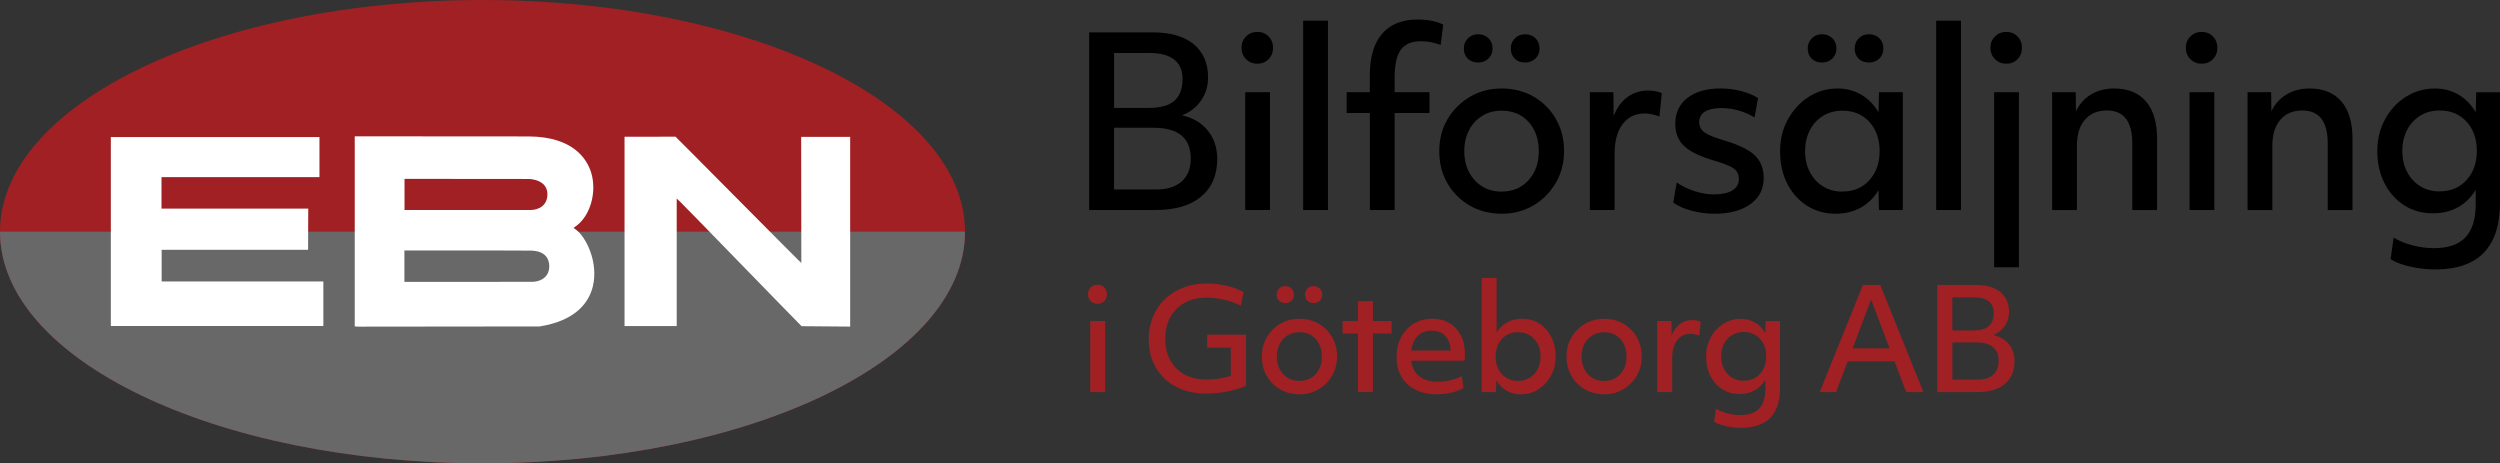 <?xml version="1.0" encoding="UTF-8"?> <svg xmlns="http://www.w3.org/2000/svg" id="Layer_1" data-name="Layer 1" viewBox="0 0 630.67 116.88"><rect x="0" y="0" width="630.67" height="116.88" fill="#333333" stroke="none"/><defs><style> .cls-1 { fill: #a02023; } .cls-2 { fill: #fff; fill-rule: evenodd; } .cls-3 { fill: #686868; } </style></defs><path class="cls-1" d="m0,58.44C0,26.16,54.5,0,121.72,0s121.72,26.16,121.72,58.44-54.5,58.44-121.72,58.44S0,90.71,0,58.44Z"></path><path class="cls-3" d="m0,58.44h243.44c0,32.27-54.5,58.44-121.72,58.44S0,90.71,0,58.44Z"></path><path class="cls-2" d="m90.42,82.4h1.15c13.87,0,44.57-.05,44.57-.05,9.42-1.5,12.51-6.34,13.42-10.13,1.42-5.88-1.56-12.31-4.32-14.33l-.56-.41.57-.4c3.66-2.57,5.4-8.66,3.87-13.57-1.04-3.35-4.47-9-15.67-9.09,0,0-29.98-.03-41.98-.03h-1.98v47.96h.09c.32.03.59.05.86.05Zm11.64-37.28l31.17.03h0c.28,0,2.59.04,3.92,1.39.64.65.96,1.49.95,2.49-.04,2.9-2.26,3.94-4.33,3.95-5.64,0-14.04,0-21.53,0h-10.19v-7.87Zm-.04,18.07h23.96c3.82-.01,6.4,0,7.9.03,3.8.07,4.65,2.16,4.69,3.9,0,3.13-2.67,3.97-4.24,3.97-5.15.02-12.49.02-19.43.02h-12.88v-7.92Z"></path><path class="cls-2" d="m77.72,63.02c0-1.76,0-3.48.02-5.19,0-1.72.01-3.43.02-5.21h-37.02v-7.93h39.85v-10.11H27.96v47.66h53.61v-11.23h-40.79v-7.99h36.95Z"></path><path class="cls-2" d="m202.2,82.29l12.27.1v-47.86h-12.36s.04,31.79.04,31.79l-.84-.79c-1.14-1.07-28.33-28.54-30.9-31.05l-12.86.02v47.76h13.16v-32.16l.84.77c.89.82,28.1,28.87,30.66,31.42Z"></path><g><path d="m274.74,8.17h16.1c4.44,0,7.87.99,10.29,2.98,2.42,1.99,3.63,4.79,3.63,8.4,0,2.16-.59,4.1-1.77,5.81-1.18,1.71-2.79,2.96-4.83,3.74,2.75.59,4.92,1.87,6.52,3.83,1.59,1.97,2.39,4.34,2.39,7.13,0,4.09-1.35,7.26-4.04,9.52-2.69,2.26-6.5,3.39-11.41,3.39h-16.86V8.17Zm15.15,19.05c2.87,0,4.99-.6,6.37-1.8,1.38-1.2,2.06-3.06,2.06-5.57,0-2.12-.71-3.73-2.12-4.83s-3.46-1.65-6.13-1.65h-9.02v13.86h8.84Zm1.77,20.58c2.79,0,4.94-.68,6.46-2.04,1.51-1.36,2.27-3.27,2.27-5.75,0-5.19-3.12-7.78-9.38-7.78h-9.97v15.57h10.61Z"></path><path d="m314.34,14.92c-.77-.77-1.15-1.72-1.15-2.86s.38-2.09,1.15-2.86c.77-.77,1.72-1.15,2.86-1.15s2.08.38,2.83,1.15,1.12,1.72,1.12,2.86-.37,2.09-1.12,2.86-1.69,1.15-2.83,1.15-2.09-.38-2.86-1.15Zm-.21,8.34h6.25v29.72h-6.25v-29.72Z"></path><path d="m328.75,5.22h6.25v47.76h-6.25V5.22Z"></path><path d="m345.56,28.51h-5.84v-5.25h5.84v-4.3c0-4.56,1.03-8.04,3.1-10.44,2.06-2.4,5.06-3.6,8.99-3.6,1.18,0,2.34.11,3.48.32,1.14.22,2.12.54,2.95.97l-.65,5.13c-1.65-.63-3.3-.94-4.95-.94-2.36,0-4.06.72-5.1,2.15-1.04,1.44-1.56,3.78-1.56,7.05v3.66h8.79v5.25h-8.79v24.47h-6.25v-24.47Z"></path><path d="m392.47,46.14c-1.4,2.4-3.28,4.29-5.66,5.69-2.38,1.39-5.04,2.09-7.99,2.09s-5.67-.69-8.05-2.06c-2.38-1.38-4.26-3.25-5.63-5.63-1.38-2.38-2.06-5.08-2.06-8.11s.7-5.67,2.09-8.05c1.4-2.38,3.28-4.26,5.66-5.66,2.38-1.4,5.04-2.09,7.99-2.09s5.72.69,8.08,2.06c2.36,1.38,4.23,3.25,5.6,5.63,1.38,2.38,2.06,5.08,2.06,8.11s-.7,5.62-2.09,8.02Zm-22.17-36.47c.69-.69,1.54-1.03,2.57-1.03s1.94.33,2.62,1c.69.67,1.03,1.53,1.03,2.59s-.34,1.87-1.03,2.54c-.69.67-1.56,1-2.62,1s-1.93-.32-2.59-.97c-.67-.65-1-1.5-1-2.56s.34-1.88,1.03-2.57Zm8.52,38.65c2.79,0,5.05-.95,6.78-2.86,1.73-1.91,2.59-4.35,2.59-7.34s-.87-5.48-2.59-7.37c-1.73-1.89-3.99-2.83-6.78-2.83-1.85,0-3.48.43-4.89,1.3-1.42.87-2.53,2.06-3.33,3.6s-1.21,3.3-1.21,5.31.4,3.77,1.21,5.31,1.92,2.73,3.33,3.6c1.42.87,3.05,1.3,4.89,1.3Zm3.33-38.65c.69-.69,1.54-1.03,2.57-1.03s1.94.33,2.62,1c.69.67,1.03,1.53,1.03,2.59s-.34,1.87-1.03,2.54c-.69.67-1.56,1-2.62,1s-1.93-.32-2.59-.97c-.67-.65-1-1.5-1-2.56s.34-1.88,1.03-2.57Z"></path><path d="m401.05,23.26h5.96l.06,6.01c.79-2.04,1.94-3.63,3.45-4.75,1.51-1.12,3.25-1.68,5.22-1.68.59,0,1.22.06,1.89.18.67.12,1.2.28,1.59.47l-.59,5.9c-.51-.2-1.1-.37-1.77-.53-.67-.16-1.3-.24-1.89-.24-2.4,0-4.28.89-5.63,2.68s-2.03,4.27-2.03,7.46v14.21h-6.25v-29.72Z"></path><path d="m422.98,46.03c1.3.91,2.79,1.63,4.48,2.18,1.69.55,3.32.83,4.89.83,2,0,3.56-.33,4.66-1,1.1-.67,1.65-1.61,1.65-2.83,0-.79-.18-1.43-.53-1.95-.35-.51-1-.98-1.95-1.42-.94-.43-2.3-.9-4.07-1.42-3.42-1.02-5.86-2.23-7.31-3.63-1.46-1.39-2.18-3.25-2.18-5.57,0-2.75,1.02-4.92,3.07-6.52,2.04-1.59,4.86-2.39,8.43-2.39,1.73,0,3.45.23,5.16.68s3.12,1.03,4.22,1.74l-.88,4.89c-2.67-1.57-5.48-2.36-8.43-2.36-1.77,0-3.14.31-4.1.91-.96.61-1.44,1.48-1.44,2.62,0,1.06.43,1.92,1.3,2.57.86.65,2.44,1.31,4.72,1.98,3.77,1.1,6.43,2.37,7.96,3.8,1.53,1.44,2.3,3.37,2.3,5.81,0,2.75-1.12,4.93-3.36,6.55-2.24,1.61-5.25,2.42-9.02,2.42-1.97,0-3.91-.26-5.84-.77-1.93-.51-3.46-1.2-4.6-2.06l.88-5.07Z"></path><path d="m480.01,52.98h-6.01l-.12-5.01c-1.1,1.89-2.59,3.35-4.45,4.39-1.87,1.04-4,1.56-6.4,1.56-2.67,0-5.07-.68-7.19-2.03-2.12-1.36-3.78-3.21-4.98-5.57s-1.8-5.07-1.8-8.14.65-5.62,1.95-8.02c1.3-2.4,3.05-4.3,5.25-5.72,2.2-1.42,4.66-2.12,7.37-2.12,2.16,0,4.14.53,5.93,1.59,1.79,1.06,3.23,2.54,4.33,4.42l.12-5.07h6.01v29.72Zm-15.21-4.66c2.79,0,5.05-.95,6.78-2.86,1.73-1.91,2.59-4.35,2.59-7.34s-.87-5.48-2.59-7.37c-1.73-1.89-3.99-2.83-6.78-2.83-1.85,0-3.48.43-4.89,1.3-1.42.87-2.53,2.06-3.33,3.6s-1.21,3.3-1.21,5.31.4,3.77,1.21,5.31,1.92,2.73,3.33,3.6c1.42.87,3.05,1.3,4.89,1.3Zm-7.75-38.65c.69-.69,1.54-1.03,2.57-1.03s1.94.33,2.62,1c.69.67,1.03,1.53,1.03,2.59s-.34,1.87-1.03,2.54c-.69.67-1.56,1-2.62,1s-1.93-.32-2.59-.97c-.67-.65-1-1.5-1-2.56s.34-1.88,1.03-2.57Zm11.85,0c.69-.69,1.54-1.03,2.57-1.03s1.94.33,2.62,1c.69.67,1.03,1.53,1.03,2.59s-.34,1.87-1.03,2.54c-.69.67-1.56,1-2.62,1s-1.93-.32-2.59-.97c-.67-.65-1-1.5-1-2.56s.34-1.88,1.03-2.57Z"></path><path d="m488.44,5.22h6.25v47.76h-6.25V5.22Z"></path><path d="m503.27,14.92c-.77-.77-1.15-1.72-1.15-2.86s.38-2.09,1.15-2.86c.77-.77,1.72-1.15,2.86-1.15s2.08.38,2.83,1.15,1.12,1.72,1.12,2.86-.37,2.09-1.12,2.86-1.69,1.15-2.83,1.15-2.09-.38-2.86-1.15Zm-.21,8.34h6.25v44.17h-6.25V23.26Z"></path><path d="m517.68,23.26h5.96l.06,4.84c.83-1.81,2.08-3.22,3.77-4.25,1.69-1.02,3.64-1.53,5.84-1.53,3.5,0,6.18,1.09,8.05,3.27,1.87,2.18,2.8,5.32,2.8,9.41v17.99h-6.25v-16.81c0-5.54-2.14-8.31-6.43-8.31-2.36,0-4.21.79-5.54,2.36-1.34,1.57-2,3.75-2,6.55v16.22h-6.25v-29.72Z"></path><path d="m552.56,14.92c-.77-.77-1.15-1.72-1.15-2.86s.38-2.09,1.15-2.86c.77-.77,1.72-1.15,2.86-1.15s2.08.38,2.83,1.15,1.12,1.72,1.12,2.86-.37,2.09-1.12,2.86-1.69,1.15-2.83,1.15-2.09-.38-2.86-1.15Zm-.21,8.34h6.25v29.72h-6.25v-29.72Z"></path><path d="m566.98,23.26h5.96l.06,4.84c.83-1.81,2.08-3.22,3.77-4.25,1.69-1.02,3.64-1.53,5.84-1.53,3.5,0,6.18,1.09,8.05,3.27,1.87,2.18,2.8,5.32,2.8,9.41v17.99h-6.25v-16.81c0-5.54-2.14-8.31-6.43-8.31-2.36,0-4.21.79-5.54,2.36-1.34,1.57-2,3.75-2,6.55v16.22h-6.25v-29.72Z"></path><path d="m630.67,51.1c0,11.24-5.45,16.87-16.33,16.87-2.16,0-4.3-.25-6.43-.74-2.12-.49-3.74-1.11-4.84-1.86l.77-5.43c1.34.83,2.91,1.47,4.72,1.95,1.81.47,3.62.71,5.42.71,3.62,0,6.28-.91,7.99-2.74s2.57-4.59,2.57-8.29v-3.71c-1.1,1.89-2.58,3.35-4.42,4.39-1.85,1.04-3.97,1.56-6.37,1.56-2.71,0-5.12-.67-7.22-2-2.1-1.34-3.76-3.19-4.98-5.57-1.22-2.38-1.83-5.08-1.83-8.11s.65-5.62,1.95-8.02c1.3-2.4,3.05-4.29,5.25-5.69,2.2-1.4,4.66-2.09,7.37-2.09,2.16,0,4.14.52,5.93,1.56,1.79,1.04,3.23,2.53,4.33,4.45l.12-5.07h6.01v27.83Zm-15.21-2.83c2.79,0,5.05-.95,6.78-2.86,1.73-1.91,2.59-4.35,2.59-7.34s-.87-5.48-2.59-7.37c-1.73-1.89-3.99-2.83-6.78-2.83-1.85,0-3.48.43-4.89,1.3s-2.53,2.06-3.33,3.6-1.21,3.3-1.21,5.31.4,3.77,1.21,5.31,1.92,2.73,3.33,3.6c1.42.87,3.05,1.3,4.89,1.3Z"></path></g><g><path class="cls-1" d="m275.15,75.95c-.46-.46-.69-1.04-.69-1.72s.23-1.26.69-1.72c.46-.46,1.04-.69,1.72-.69s1.26.23,1.71.69c.45.46.67,1.04.67,1.72s-.23,1.26-.67,1.72c-.45.46-1.02.69-1.71.69s-1.26-.23-1.72-.69Zm-.12,5.03h3.77v17.92h-3.77v-17.92Z"></path><path class="cls-1" d="m314.34,97.37c-3.2,1.28-6.58,1.92-10.13,1.92-2.87,0-5.38-.57-7.55-1.72-2.17-1.15-3.86-2.75-5.07-4.82-1.21-2.06-1.81-4.46-1.81-7.18,0-2.06.36-3.95,1.07-5.67.71-1.72,1.72-3.21,3.04-4.46,1.32-1.25,2.87-2.23,4.67-2.91,1.8-.69,3.79-1.03,5.97-1.03,1.63,0,3.25.19,4.85.57,1.6.38,3.05.92,4.35,1.64l-.71,3.41c-1.28-.66-2.68-1.17-4.2-1.51-1.52-.34-3.04-.52-4.58-.52-2.04,0-3.83.43-5.39,1.3-1.55.87-2.75,2.07-3.61,3.63-.85,1.55-1.28,3.36-1.28,5.42s.43,3.93,1.28,5.47c.85,1.54,2.06,2.73,3.61,3.57,1.55.84,3.39,1.26,5.53,1.26s4.17-.3,6.11-.89v-7.15h-5.97v-3.27h9.81v12.94Z"></path><path class="cls-1" d="m336.04,94.78c-.84,1.45-1.98,2.59-3.41,3.43-1.43.84-3.04,1.26-4.82,1.26s-3.42-.42-4.85-1.24c-1.43-.83-2.57-1.96-3.4-3.4-.83-1.43-1.24-3.06-1.24-4.89s.42-3.42,1.26-4.85c.84-1.43,1.98-2.57,3.41-3.41,1.43-.84,3.04-1.26,4.82-1.26s3.45.42,4.87,1.24c1.42.83,2.55,1.96,3.38,3.4.83,1.43,1.24,3.06,1.24,4.89s-.42,3.39-1.26,4.83Zm-13.37-21.99c.42-.42.93-.62,1.55-.62s1.17.2,1.58.6c.41.4.62.92.62,1.56s-.21,1.13-.62,1.53c-.42.4-.94.6-1.58.6s-1.16-.2-1.56-.59c-.4-.39-.6-.91-.6-1.55s.21-1.13.62-1.55Zm5.14,23.3c1.68,0,3.04-.57,4.09-1.72,1.04-1.15,1.56-2.62,1.56-4.42s-.52-3.31-1.56-4.44c-1.04-1.14-2.41-1.71-4.09-1.71-1.11,0-2.1.26-2.95.78-.85.52-1.52,1.24-2.01,2.17-.49.92-.73,1.99-.73,3.2s.24,2.27.73,3.2c.49.92,1.16,1.65,2.01,2.17s1.84.78,2.95.78Zm2.01-23.3c.41-.42.93-.62,1.55-.62s1.17.2,1.58.6c.41.4.62.92.62,1.56s-.21,1.13-.62,1.53c-.42.4-.94.6-1.58.6s-1.16-.2-1.56-.59c-.4-.39-.6-.91-.6-1.55s.21-1.13.62-1.55Z"></path><path class="cls-1" d="m342.57,84.15h-3.88v-3.16h3.88v-5.01h3.77v5.01h4.73v3.16h-4.73v14.75h-3.77v-14.75Z"></path><path class="cls-1" d="m362.44,99.47c-2.08,0-3.89-.39-5.4-1.16-1.52-.77-2.68-1.86-3.5-3.27s-1.23-3.09-1.23-5.03.39-3.53,1.16-4.98c.77-1.44,1.83-2.58,3.18-3.39s2.9-1.23,4.66-1.23c1.66,0,3.1.37,4.34,1.1s2.19,1.77,2.88,3.09c.69,1.33,1.03,2.88,1.03,4.66,0,.31,0,.6-.02.87s-.04.56-.09.87h-13.44c.24,1.75.93,3.07,2.08,3.96s2.7,1.33,4.64,1.33c2.06,0,4.08-.46,6.04-1.39l.43,2.99c-.85.5-1.88.88-3.07,1.16-1.2.27-2.42.41-3.68.41Zm-4.76-14.75c-.9.88-1.46,2.11-1.67,3.7h9.95c0-.28-.02-.53-.07-.75-.19-1.37-.7-2.43-1.53-3.16-.83-.73-1.91-1.1-3.23-1.1-1.4,0-2.55.44-3.45,1.32Z"></path><path class="cls-1" d="m373.78,70.11h3.77v13.83c1.4-2.35,3.55-3.52,6.47-3.52,1.63,0,3.09.41,4.35,1.23,1.27.82,2.26,1.94,2.99,3.38.72,1.43,1.08,3.08,1.08,4.92s-.39,3.38-1.17,4.82-1.83,2.58-3.15,3.43c-1.32.85-2.79,1.28-4.43,1.28-1.35,0-2.57-.31-3.66-.94-1.09-.63-1.94-1.51-2.56-2.65l-.07,3.02h-3.62v-28.79Zm14.13,16.64c-.49-.92-1.16-1.65-2.01-2.17-.85-.52-1.84-.78-2.95-.78-1.66,0-3.02.57-4.07,1.71-1.05,1.14-1.58,2.62-1.58,4.44s.53,3.28,1.58,4.42c1.05,1.15,2.41,1.72,4.07,1.72,1.11,0,2.1-.26,2.95-.78.85-.52,1.52-1.24,2.01-2.17.49-.92.73-1.99.73-3.2s-.24-2.28-.73-3.2Z"></path><path class="cls-1" d="m412.9,94.78c-.84,1.45-1.98,2.59-3.41,3.43-1.43.84-3.04,1.26-4.82,1.26s-3.42-.42-4.85-1.24c-1.43-.83-2.57-1.96-3.4-3.4-.83-1.43-1.24-3.06-1.24-4.89s.42-3.42,1.26-4.85c.84-1.43,1.98-2.57,3.41-3.41,1.43-.84,3.04-1.26,4.82-1.26s3.45.42,4.87,1.24c1.42.83,2.55,1.96,3.38,3.4.83,1.43,1.24,3.06,1.24,4.89s-.42,3.39-1.26,4.83Zm-8.23,1.32c1.68,0,3.04-.57,4.09-1.72,1.04-1.15,1.56-2.62,1.56-4.42s-.52-3.31-1.56-4.44c-1.04-1.14-2.41-1.71-4.09-1.71-1.11,0-2.1.26-2.95.78-.85.52-1.52,1.24-2.01,2.17-.49.92-.73,1.99-.73,3.2s.24,2.27.73,3.2c.49.92,1.16,1.65,2.01,2.17s1.84.78,2.95.78Z"></path><path class="cls-1" d="m418.07,80.98h3.59l.04,3.63c.47-1.23,1.17-2.19,2.08-2.86.91-.67,1.96-1.01,3.15-1.01.36,0,.73.04,1.14.11.4.07.72.17.96.28l-.36,3.55c-.31-.12-.66-.22-1.07-.32-.4-.09-.78-.14-1.14-.14-1.45,0-2.58.54-3.39,1.62-.82,1.08-1.23,2.58-1.23,4.5v8.57h-3.77v-17.92Z"></path><path class="cls-1" d="m449.06,97.76c0,6.78-3.28,10.17-9.85,10.17-1.3,0-2.6-.15-3.88-.44-1.28-.3-2.25-.67-2.92-1.12l.46-3.27c.81.5,1.75.89,2.84,1.17,1.09.28,2.18.43,3.27.43,2.18,0,3.79-.55,4.82-1.65,1.03-1.1,1.55-2.77,1.55-4.99v-2.24c-.66,1.14-1.55,2.02-2.67,2.65-1.11.63-2.39.94-3.84.94-1.64,0-3.09-.4-4.35-1.21-1.27-.8-2.27-1.92-3-3.36-.74-1.43-1.1-3.06-1.1-4.89s.39-3.39,1.17-4.83c.78-1.45,1.84-2.59,3.16-3.43s2.81-1.26,4.44-1.26c1.3,0,2.49.31,3.57.94s1.95,1.52,2.61,2.68l.07-3.06h3.63v16.78Zm-9.17-1.71c1.68,0,3.04-.57,4.09-1.72s1.56-2.62,1.56-4.43-.52-3.31-1.56-4.44-2.41-1.71-4.09-1.71c-1.11,0-2.1.26-2.95.78s-1.52,1.24-2.01,2.17c-.49.92-.73,1.99-.73,3.2s.24,2.28.73,3.2,1.16,1.65,2.01,2.17c.85.52,1.84.78,2.95.78Z"></path><path class="cls-1" d="m469.96,71.88h4.37l10.88,27.02h-4.34l-2.95-7.75h-11.8l-2.95,7.75h-4.12l10.91-27.02Zm6.72,16l-4.66-12.33-4.66,12.33h9.31Z"></path><path class="cls-1" d="m488.73,71.88h9.7c2.68,0,4.75.6,6.2,1.8,1.46,1.2,2.19,2.88,2.19,5.07,0,1.3-.36,2.47-1.07,3.5s-1.68,1.78-2.92,2.26c1.66.36,2.97,1.13,3.93,2.31.96,1.19,1.44,2.62,1.44,4.3,0,2.46-.81,4.38-2.44,5.74-1.62,1.36-3.92,2.04-6.88,2.04h-10.17v-27.02Zm9.13,11.48c1.73,0,3.01-.36,3.84-1.08.83-.72,1.24-1.84,1.24-3.36,0-1.28-.43-2.25-1.28-2.92-.85-.66-2.09-1-3.7-1h-5.44v8.35h5.33Zm1.07,12.41c1.68,0,2.98-.41,3.89-1.23s1.37-1.97,1.37-3.47c0-3.13-1.88-4.69-5.65-4.69h-6.01v9.38h6.4Z"></path></g></svg> 